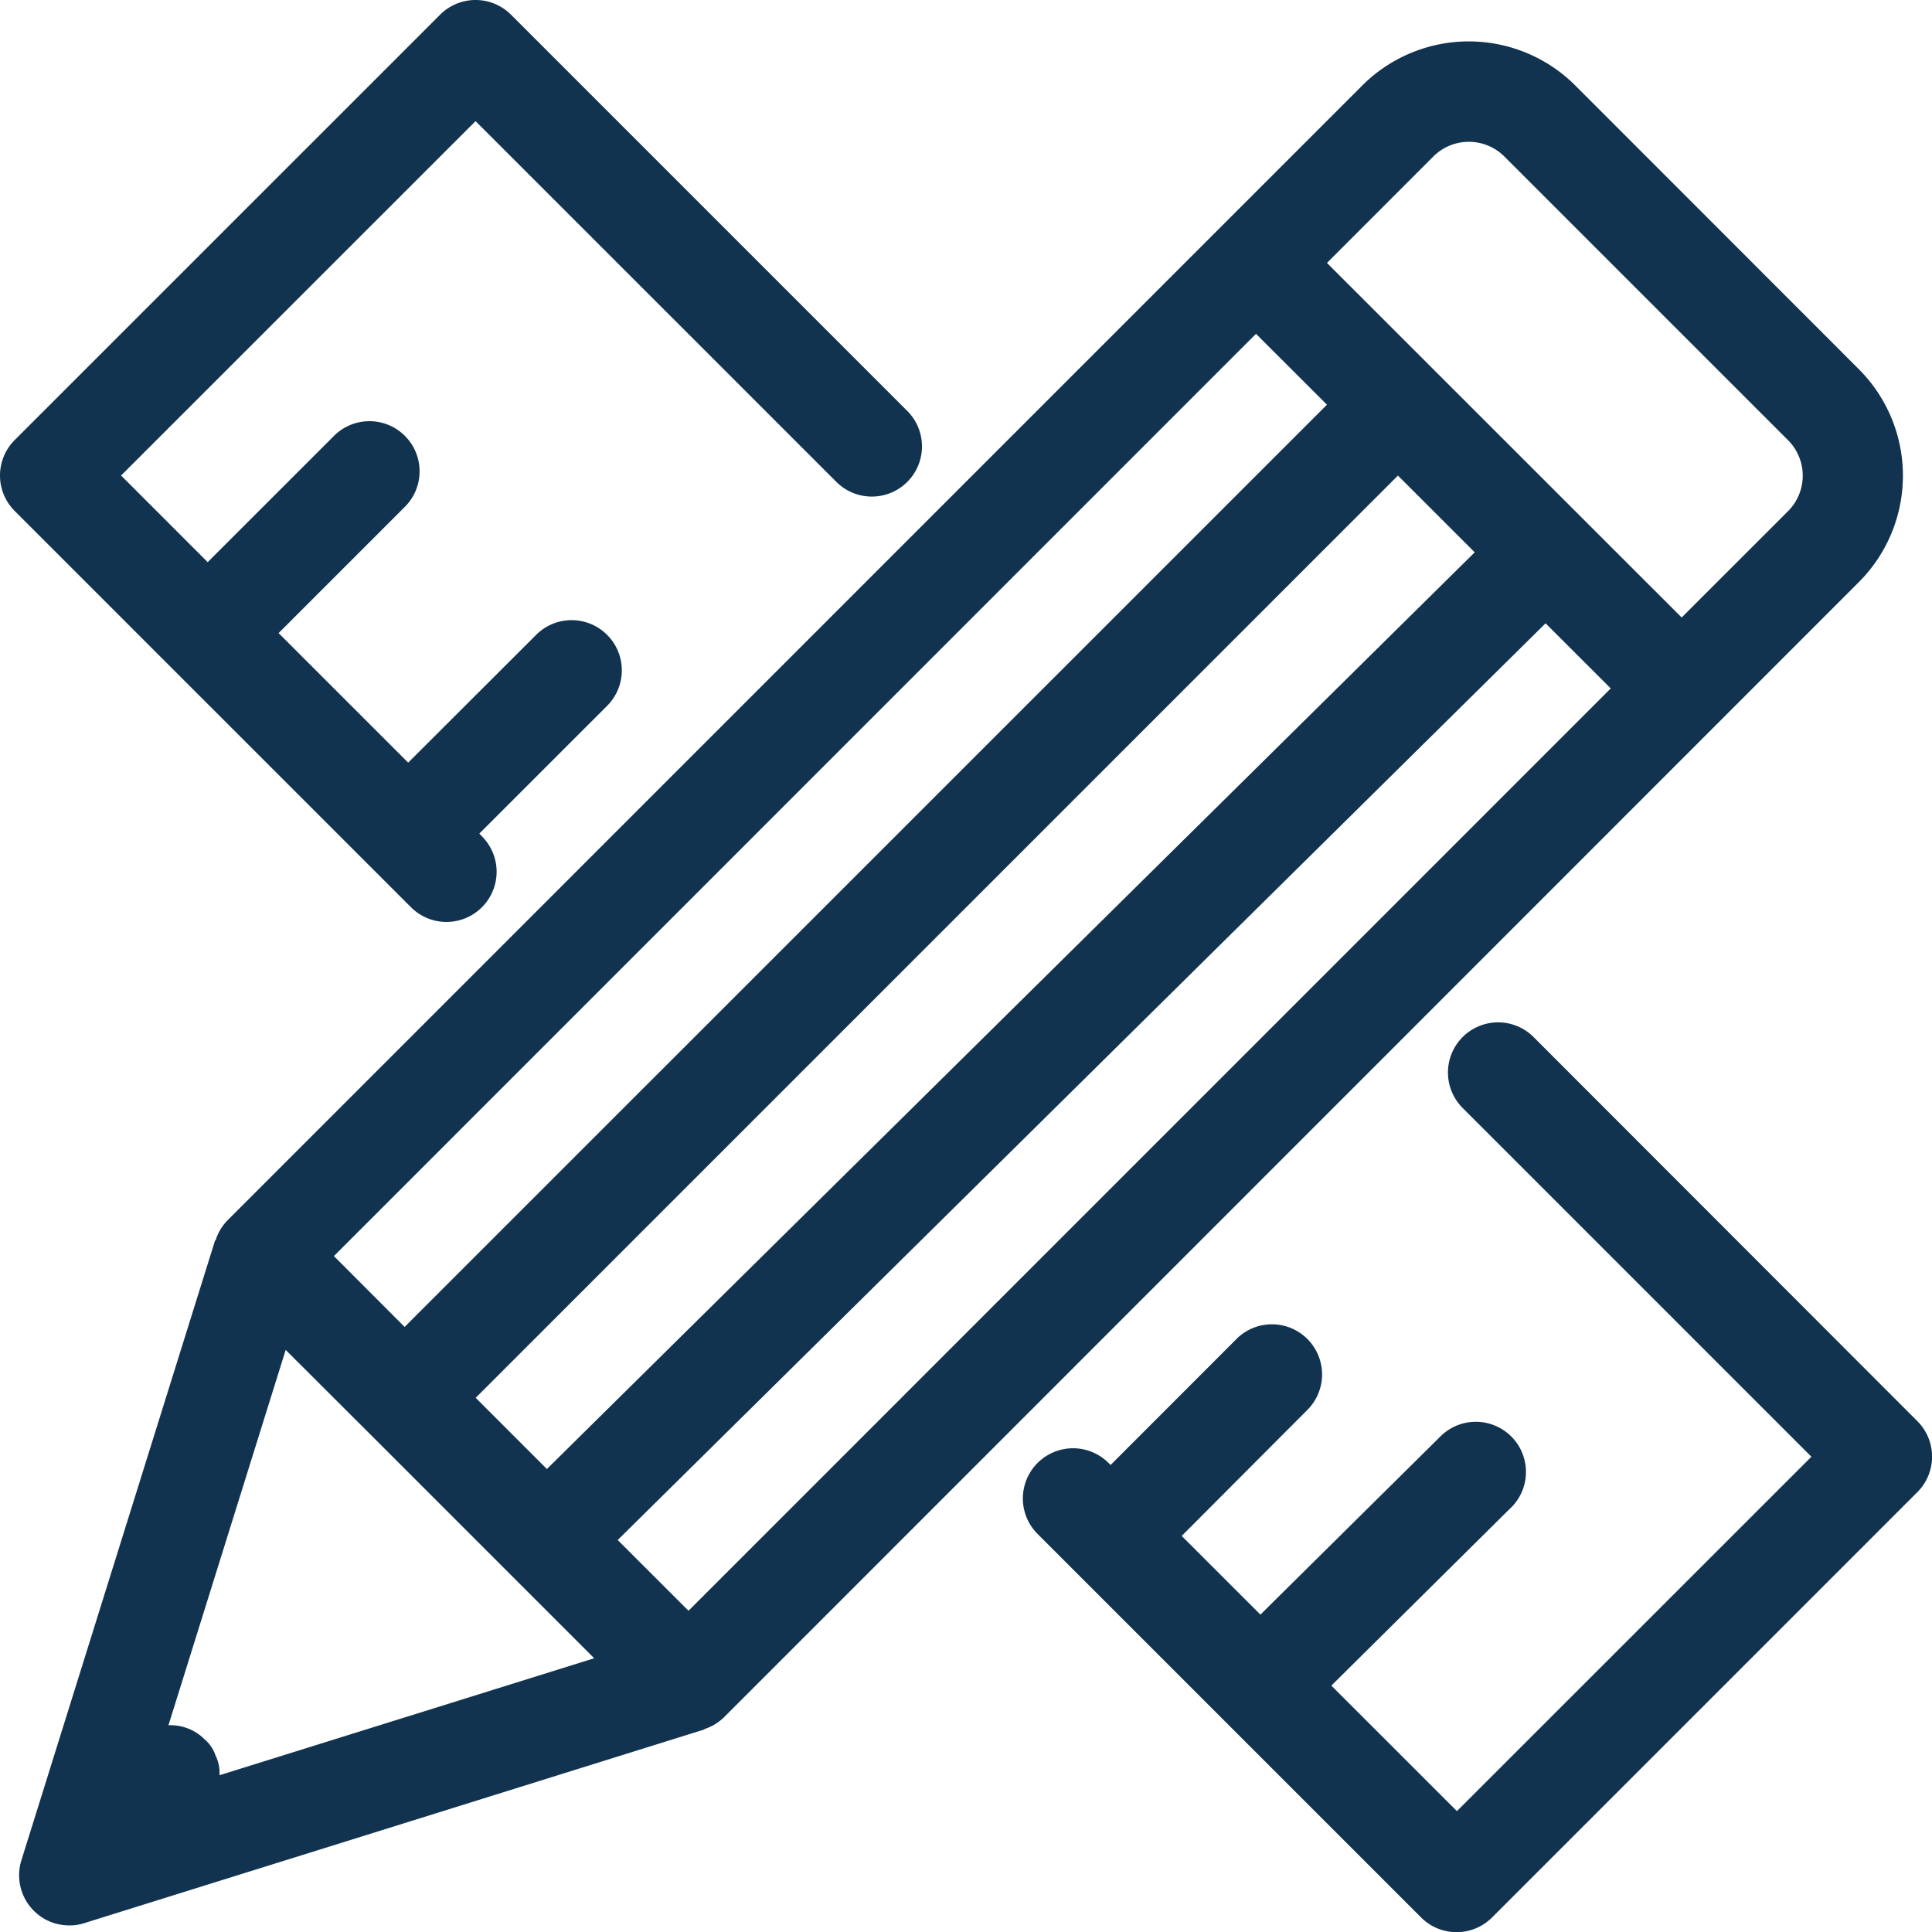 <svg xmlns="http://www.w3.org/2000/svg" width="48.077" height="48.077" viewBox="0 0 48.077 48.077">
  <g id="Layer_2" data-name="Layer 2" transform="translate(0.001 0.001)">
    <g id="Layer_1" data-name="Layer 1" transform="translate(-0.001 -0.001)">
      <g id="Group_18" data-name="Group 18" transform="translate(0 0)">
        <path id="Path_37" data-name="Path 37" d="M187.6,175.264a1.248,1.248,0,0,0-1.764,1.766h0l8.678,8.678-8.821,8.819-3.125-3.123,4.426-4.386a1.248,1.248,0,1,0-1.719-1.808l-.035.035-4.437,4.392-1.959-1.958L182,184.514a1.248,1.248,0,0,0-1.764-1.764l-3.162,3.164-.068-.068a1.249,1.249,0,0,0-1.766,1.766l.948.948h0l3.714,3.714h0l4.9,4.9a1.248,1.248,0,0,0,1.764,0h0l10.585-10.585a1.249,1.249,0,0,0,0-1.766Z" transform="translate(-149.438 -149.458)" fill="#11334f"/>
        <path id="Path_38" data-name="Path 38" d="M10.227,22.576a1.248,1.248,0,0,0,1.764-1.766l-.064-.068,3.162-3.161a1.249,1.249,0,1,0-1.766-1.766l-3.167,3.162L6.932,15.753l3.162-3.162A1.248,1.248,0,0,0,8.33,10.826L5.167,13.988,3.012,11.832l8.821-8.819,8.979,8.978a1.248,1.248,0,0,0,1.764-1.766h0L12.715.364a1.248,1.248,0,0,0-1.764,0h0L.364,10.95a1.248,1.248,0,0,0,0,1.764h0Z" transform="translate(0.001 0.001)" fill="#11334f"/>
        <path id="Path_39" data-name="Path 39" d="M8.163,36.9c0,.016-.02.025-.025.041L3.324,52.348a1.25,1.25,0,0,0,.82,1.567,1.288,1.288,0,0,0,.371.055,1.164,1.164,0,0,0,.374-.057L20.3,49.1c.015,0,.025-.017.038-.022a1.235,1.235,0,0,0,.473-.291L49.049,20.541a3.747,3.747,0,0,0,0-5.295L41.991,8.184a3.75,3.75,0,0,0-5.3,0l-3.53,3.53h0L8.449,36.428A1.236,1.236,0,0,0,8.163,36.9Zm11.761,9.24-1.762-1.76L41.252,21.568l1.622,1.62ZM16.4,42.613l-1.772-1.772,22.95-22.95,1.911,1.91ZM38.459,9.951a1.251,1.251,0,0,1,1.767,0l7.061,7.061a1.25,1.25,0,0,1,0,1.764h0l-2.649,2.647L35.812,12.6Zm-4.413,4.413,1.766,1.764L12.86,39.077,11.1,37.314ZM11.977,41.722h0l5.6,5.6L8.254,50.233v-.019a.988.988,0,0,0-.1-.474.906.906,0,0,0-.271-.4,1.2,1.2,0,0,0-.9-.351L9.9,39.649Z" transform="translate(-2.791 -6.057)" fill="#11334f"/>
      </g>
    </g>
  </g>
</svg>
